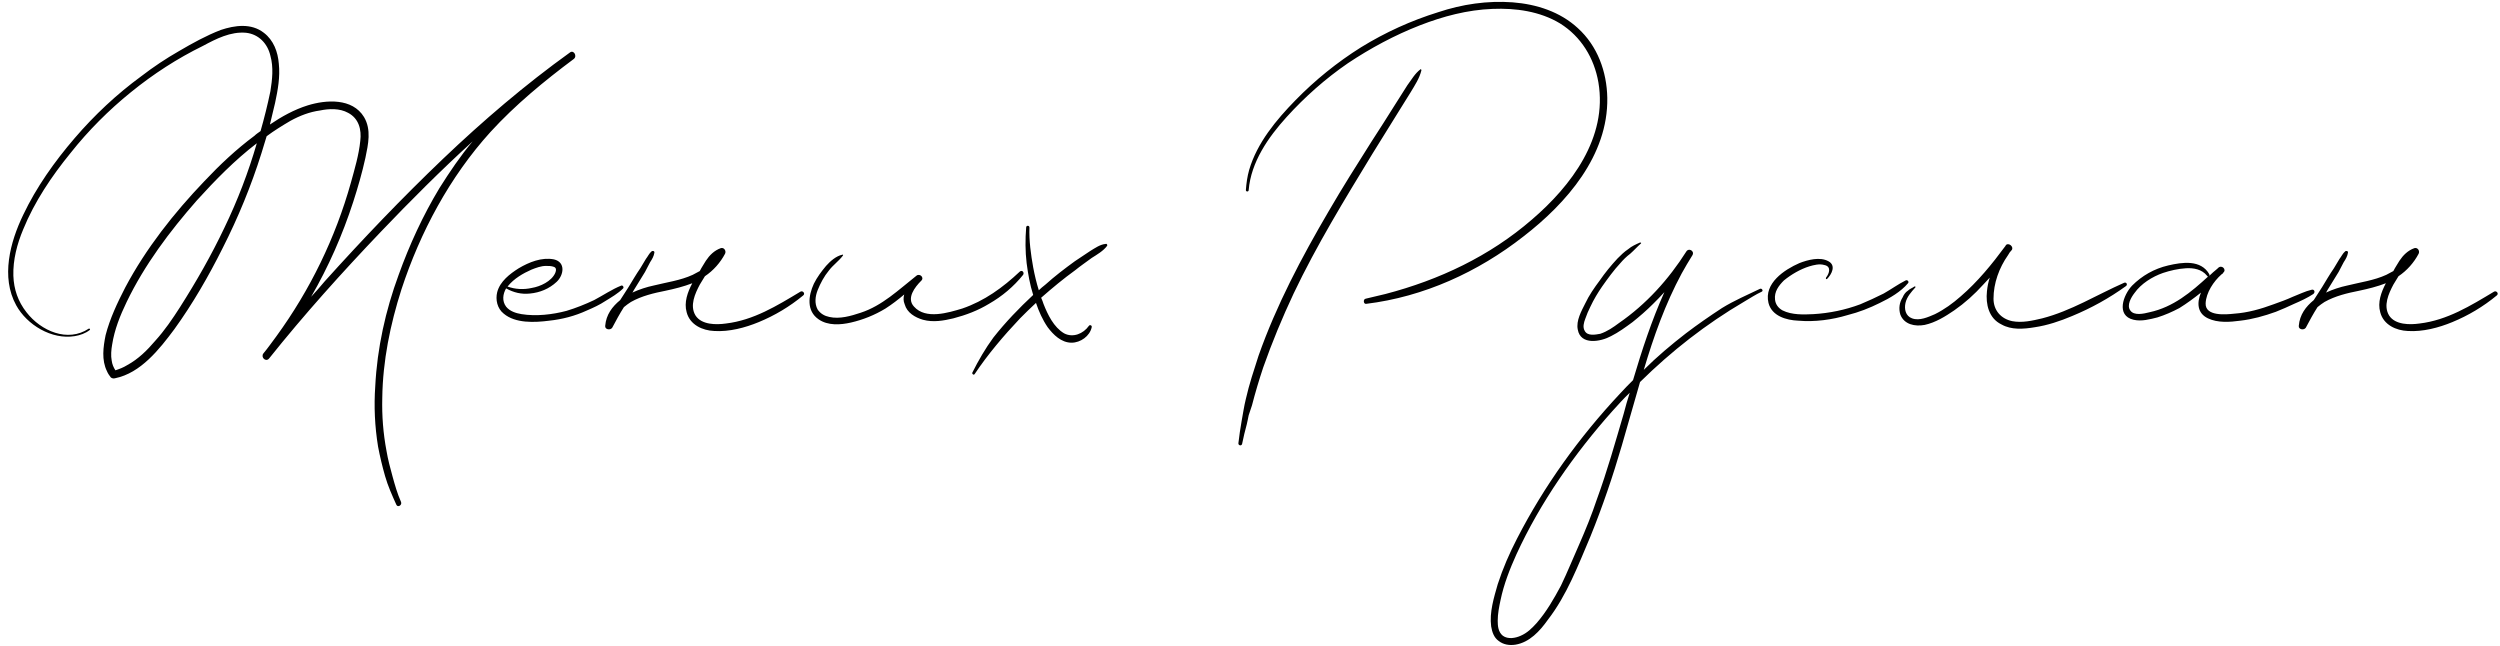 <?xml version="1.0" encoding="UTF-8"?> <svg xmlns="http://www.w3.org/2000/svg" width="2670" height="690" viewBox="0 0 2670 690" fill="none"><path d="M608.773 56C612.773 53 616.773 60 612.773 63C581.273 86.5 550.273 112 523.773 141C480.273 189 448.773 248 428.773 309C416.773 346.5 408.773 385.5 408.273 425C407.773 444 409.273 463 412.773 481.5C414.273 490.5 416.773 500 419.273 509C421.773 518 424.273 527 428.273 536C429.773 539.5 424.773 542.5 423.273 539C418.773 529 414.273 519 411.273 508.5C408.273 498 405.773 487.5 403.773 477C400.273 455.5 399.273 434 400.773 412.5C402.773 372 411.773 331.5 425.773 293.5C437.273 261.5 451.773 230 469.273 201C480.273 183.5 491.773 166.5 504.773 151C470.773 182 438.273 214.5 406.773 247.5C365.273 291 324.773 336 287.273 383C283.773 387 278.273 381.5 281.273 377.5C286.273 371.5 290.773 365 295.273 359C331.273 309.5 358.273 254 374.773 195C378.773 180.5 383.273 165.5 384.773 150.5C386.273 138.5 383.273 126.5 371.773 120.5C362.773 115.5 351.273 116 341.773 118C330.773 119.5 320.273 123.5 310.273 129C301.773 134 292.773 139.5 284.773 145.5C282.773 151.5 281.273 157.5 279.273 163.5C268.273 198.5 254.273 232.5 237.773 265C222.773 295 205.773 324.5 186.273 351.5C170.273 373 150.273 398.5 122.773 404C121.273 404.5 119.273 404 118.273 403C116.773 401 115.273 399 114.273 396.5C108.273 384.5 110.273 370.5 112.773 358C117.273 340.5 125.273 323.5 133.773 307C155.773 265.5 185.773 227.5 218.273 193.5C234.773 176 252.273 159.5 271.773 145C273.773 143 276.273 141.5 278.273 140C282.273 126 285.773 112 288.773 97.5C290.773 85 292.273 72 288.773 59.5C285.773 46.5 276.273 36.5 262.773 35C246.273 33.5 230.773 41.5 216.773 49C189.273 62.5 163.773 79 139.773 98.5C116.273 117.5 94.273 139.5 75.273 163.5C55.273 188 36.773 215.5 24.773 245C18.273 260.5 13.773 277.5 14.273 294.5C14.773 309 19.273 322 28.273 333.5C43.773 353.5 72.273 366 94.773 351C95.773 350.5 96.773 352 95.773 352.5C91.273 356 85.773 358 79.773 359C55.273 363 28.773 347 17.273 326C0.773 296 10.773 258.5 24.773 229.5C38.773 200 58.273 172.5 79.773 147.5C100.773 123 124.773 100.5 150.773 81.5C163.773 71.5 177.273 62.5 191.273 54.5C205.773 46 220.273 38 235.773 32C250.773 27 268.273 24.5 281.773 35C292.273 43 296.773 55.5 297.773 68C299.273 82 296.773 96 293.773 110C291.773 117.5 290.273 125.5 288.273 133C300.773 124.5 314.273 117 328.773 112.5C348.273 106.5 376.273 104.5 388.773 125C396.773 138.5 393.273 154 390.273 168.5C386.773 184.5 382.273 200 377.273 215.5C365.773 251 350.773 285 332.273 317C337.273 311.5 342.273 306 346.773 300.5C387.273 255.5 429.273 211.5 473.273 169.5C515.773 129 560.773 90.5 608.773 56ZM239.773 243C253.773 214 265.273 184 274.273 153C250.773 171 229.773 192.5 210.273 214C181.273 247 154.273 283 135.273 322.5C128.273 337 122.273 352 119.773 368C118.773 373.5 118.273 380 119.273 385C119.773 389 121.273 392.5 123.273 395.5C127.773 394 131.773 392.5 135.773 390C147.773 383.5 157.273 374 165.773 364C175.773 353 184.273 340.5 192.273 328C209.773 300.5 225.773 272.5 239.773 243ZM663.512 305C665.512 304.5 666.512 307 665.512 308C660.012 313.5 653.012 317.5 646.512 321.5C640.512 325.5 634.012 328.5 627.012 331.5C614.012 337.5 600.512 341 586.512 342.5C571.012 344.5 550.512 345.5 538.012 335C531.012 329.5 529.012 320 531.012 312C534.012 300.5 544.512 292.5 554.012 286.5C565.012 280 578.512 274.5 591.512 277C604.512 280 602.012 294 594.512 301C586.512 308.5 576.512 312.5 566.012 313.5C557.012 314.5 548.512 312.5 540.512 308C537.012 314 536.012 321.5 540.512 327.5C544.512 332.5 551.012 334.5 557.012 335.5C572.512 338 590.012 336 605.012 332C615.012 329 625.012 325 634.512 320.5C644.012 315.5 653.512 309 663.512 305ZM567.512 288C558.512 292 549.012 297.5 542.512 305.5L542.012 306C550.012 309 559.512 309.5 568.012 307.5C577.012 306 589.012 300.5 593.012 291.5C594.012 289 594.512 286 591.512 285C589.012 284 586.012 284 583.012 284C578.012 284 572.512 286 567.512 288ZM854.852 311.5C857.352 310 860.352 313.5 857.852 315.5C843.352 327.5 827.352 337 810.352 344C795.852 350 778.852 354.5 762.852 353.5C750.352 353 736.852 347 733.352 333.5C730.352 323 734.352 312 739.352 302.5C730.352 306 720.352 308.5 710.852 310.5C698.352 313 685.352 316 673.852 322.5C671.352 324 668.852 326 666.352 328C661.852 335 657.852 342.5 653.852 350C651.852 353 645.852 352 646.352 348C647.352 336 653.852 327.5 662.352 320.5C665.352 316 668.352 311 671.352 306.5C675.352 300 679.352 293 683.852 286.5C685.852 283 687.852 280 689.852 276.5C691.852 274 693.352 270.5 695.852 268.5C696.852 267.5 699.352 268 698.852 270C698.352 273.5 696.352 277 694.352 280C692.352 283.5 690.852 287 688.852 290.5C684.852 297 680.852 303.5 676.852 310C676.352 311 675.852 312 675.352 312.5C682.852 309 690.852 306.5 697.852 305C711.852 301.5 726.852 299.5 739.852 293.5C742.352 292 744.852 291 747.352 289.5C749.352 285.5 751.852 282 753.852 278.5C757.852 272.5 762.852 267.5 769.852 265C773.352 264 775.852 268 774.352 271C769.352 280.5 761.852 289 752.852 295C750.852 298 749.352 301 747.352 304C742.352 313.5 736.352 326.5 742.852 337C749.352 347 764.852 347 775.352 345.5C804.852 342 829.852 326.5 854.852 311.5ZM1089.21 290C1091.71 288 1094.21 291 1092.71 293.5C1082.71 306 1070.21 316.5 1056.21 324.5C1044.71 331.5 1031.71 336.5 1018.21 340C1007.71 342.5 996.711 344.5 985.711 341.5C977.211 339 968.711 334 966.211 325C964.711 321.5 964.711 318 965.711 314.5C959.211 320 952.711 325 945.711 329.5C934.211 336.5 921.711 341.5 908.711 344.5C897.711 347 884.211 348 874.211 341C861.211 332 863.211 316 869.211 303C872.711 296 877.211 290 882.211 284C886.711 279 892.711 273.5 899.711 272C900.211 271.5 900.711 272.5 900.211 273C895.711 279 889.711 283 885.211 289C880.211 295 876.211 302.5 873.211 310C870.711 316.5 869.711 324 873.211 330.5C876.211 335 880.711 337.5 885.711 338.5C896.711 341 908.711 337.5 919.211 334C942.211 326.5 959.711 309.5 978.711 294.5C982.211 291.5 987.711 296.5 983.711 300C977.211 306.5 967.711 318.5 976.211 327.5C988.711 341.5 1012.71 334 1027.71 329.5C1051.21 321.5 1071.21 307 1089.21 290ZM1180.94 260.5C1181.94 260 1182.94 261.5 1182.44 262.5C1178.44 268 1171.44 272 1165.94 275.5C1159.94 280 1153.94 284 1148.44 288.5C1135.94 297.5 1123.94 307.5 1111.94 318C1112.94 320.5 1113.94 322.5 1114.44 324.5C1118.94 336 1125.44 349.5 1136.44 356C1145.94 361 1156.94 356.5 1162.94 348C1163.94 346.5 1166.44 347.5 1165.94 349.5C1163.94 359 1153.94 366 1144.44 366C1133.44 366 1124.94 357.5 1118.94 349.5C1113.44 341.5 1109.44 332.5 1106.44 323.5C1100.44 329 1094.94 334.5 1089.44 340C1071.94 358.5 1054.94 378.5 1040.94 399.5C1039.94 401 1037.94 399.5 1038.44 398C1044.94 385 1052.44 372 1060.94 360.5C1073.94 344 1088.44 329 1103.44 315C1099.94 304 1097.94 292.5 1096.44 281C1094.94 268.5 1094.94 255.5 1095.94 243C1095.94 240.5 1099.44 240.5 1099.44 243C1098.94 257 1100.94 271.5 1103.44 285.5C1104.94 293.5 1106.94 302 1109.44 310C1111.44 308 1113.94 306 1116.44 304C1126.44 295 1136.94 287 1147.94 279C1153.44 275.5 1158.94 271.5 1164.44 268C1169.44 265 1174.94 261 1180.94 260.5ZM1716.59 104.5C1717.59 166 1673.09 217 1627.09 252.5C1578.59 290.5 1520.59 317 1459.09 324.5C1456.09 325 1455.59 319.5 1458.59 319C1465.59 317.5 1472.59 315.5 1479.59 314C1537.09 299 1591.09 273.5 1636.09 234.5C1678.09 198.5 1717.09 147 1707.09 88C1702.59 62 1688.59 39 1666.09 25C1644.59 12 1618.59 8.5 1594.09 9.5C1567.09 10.5 1541.09 17.5 1516.59 27C1489.59 37.5 1463.59 51.5 1439.59 67.5C1415.59 84 1393.59 103.5 1374.09 125C1354.59 146.5 1336.09 173 1333.59 203C1333.59 205 1330.59 205 1330.59 203C1331.09 196 1332.09 188.5 1334.09 181.5C1342.59 152.5 1363.09 128 1383.59 107C1404.59 85.5 1428.09 66.5 1453.59 50.5C1479.59 34.5 1507.09 22 1536.09 13C1561.59 4.5 1588.59 0.5 1615.59 2.5C1641.09 4.5 1666.09 12.5 1685.09 30C1706.09 49 1716.09 76.5 1716.59 104.5ZM1492.59 121C1483.59 135.5 1474.59 150 1465.59 164.5C1436.09 213 1406.09 262 1381.59 313.5C1369.59 339 1358.59 365.5 1349.09 392.5C1344.59 406 1340.59 419.5 1337.09 433C1336.09 436.5 1334.59 440 1333.59 443.5C1333.09 447 1332.09 450 1331.59 453C1329.59 460 1328.09 467 1326.59 474C1326.09 476.5 1322.59 476 1322.59 473.5C1323.59 465.5 1324.59 457.5 1326.09 449.5C1327.59 441.5 1328.59 434 1330.59 426C1334.09 410.5 1339.09 395.5 1344.09 380C1363.09 326 1390.09 275 1419.09 225.5C1433.59 200.5 1449.09 176 1464.59 151.5C1473.09 138.5 1481.59 125 1490.09 111.5C1494.59 104.5 1498.59 98 1503.09 91C1507.59 85 1511.09 78.5 1517.09 74C1517.59 73.5 1518.09 74.5 1518.09 75C1516.09 83.5 1511.09 91 1506.59 98.5C1502.09 106 1497.09 113.5 1492.59 121ZM1879.56 308.5C1881.56 307.5 1883.56 310.5 1881.56 311.5C1875.06 314.5 1869.06 318.5 1863.06 322C1822.06 346 1785.06 375 1751.56 408C1745.06 430.5 1738.56 453.5 1732.06 476C1722.56 508.5 1711.56 541 1698.56 573C1685.56 603.5 1673.56 635.5 1653.06 662C1644.56 674 1633.56 686 1618.56 688.5C1612.06 689.5 1605.56 688.5 1600.56 684.5C1595.56 681 1593.56 675 1592.56 669C1590.56 654 1595.56 638 1599.56 624C1605.06 607 1612.06 591 1620.06 575.5C1649.06 519 1686.56 467 1730.06 420.5C1734.56 415.5 1739.56 410.5 1744.06 406C1753.56 374 1764.06 342 1777.56 312C1773.56 316.5 1769.56 320.5 1765.56 324.5C1758.56 331.5 1751.06 338 1743.56 344C1736.06 349.5 1728.56 355 1720.56 359C1709.56 365 1688.06 369 1685.06 352C1683.06 342.5 1689.06 332 1693.06 324C1697.06 315.5 1702.56 307.5 1708.56 299.5C1714.06 291.5 1720.56 283.5 1727.56 276C1731.06 272.5 1734.56 269 1739.06 266C1742.56 263 1747.06 261 1751.56 259C1752.56 259 1753.06 259.5 1752.56 260C1748.56 263.5 1745.06 267.5 1741.06 271C1737.06 274 1733.56 277.5 1730.56 281C1723.56 288.5 1717.06 297.5 1711.06 306C1706.56 312.5 1702.06 320 1698.56 327.5C1696.56 331.5 1694.56 336 1693.06 340.5C1691.56 344.5 1690.06 349.5 1692.56 353.5C1695.56 359 1703.56 357.5 1709.06 356.5C1716.56 354 1723.06 349.5 1729.06 345C1758.06 325 1782.06 298.5 1801.06 268.5C1803.56 264.5 1810.06 268 1807.56 272.5C1803.56 279 1799.56 285.5 1796.06 292C1778.56 324.5 1766.06 359.5 1755.56 395C1769.56 381 1785.06 368 1800.56 356C1813.06 346.5 1826.06 337.5 1839.06 329C1852.06 321 1866.06 315 1879.56 308.5ZM1705.56 533C1716.56 503 1725.06 472.5 1734.06 442C1736.06 434.5 1738.06 427 1740.56 419.5C1734.06 425.5 1728.06 432.5 1722.06 439C1681.56 484.5 1645.06 536.5 1619.56 592C1612.56 607.5 1606.06 624 1602.56 641C1601.06 648 1599.56 655.5 1599.56 663C1599.56 668.5 1600.06 675 1605.06 679C1610.56 683 1618.56 681.5 1624.06 679C1631.06 676 1636.06 671 1641.06 665.5C1651.56 653.5 1659.56 639.5 1667.06 625.5C1674.06 611 1680.06 596 1686.56 581.5C1693.56 565.5 1700.06 549.5 1705.56 533ZM2035.23 299.5C2037.23 298.5 2039.23 301 2037.73 302.5C2030.23 311.5 2018.23 318.5 2007.73 323.5C1996.73 329 1985.23 333.5 1973.23 336.5C1956.73 341.5 1938.23 344 1920.73 342.5C1907.73 342 1892.23 337.5 1888.73 323.5C1883.73 302.5 1905.73 288 1921.73 281C1930.73 277.5 1943.73 274 1952.73 279C1961.23 283.5 1956.23 293 1951.23 298C1950.23 298.5 1949.73 297.5 1950.23 296.5C1953.73 292 1956.23 284.5 1948.23 283C1943.23 281.5 1937.23 283 1932.23 284.5C1922.73 287.5 1913.23 293 1905.23 299.5C1899.73 305 1894.73 311.5 1895.73 320C1896.23 325 1899.23 329 1903.73 331.5C1913.73 336.5 1926.23 336 1936.73 335.5C1953.73 334.5 1970.73 331 1986.73 325C1995.23 321.5 2003.73 317.5 2011.73 313.5C2019.73 309 2027.23 303.5 2035.23 299.5ZM2268.57 302C2271.07 301 2272.57 304 2270.57 305.5C2252.57 318.5 2233.57 329 2213.07 337.5C2200.07 343 2186.57 347.5 2173.07 349.5C2161.07 351.5 2148.07 352.5 2137.57 346.5C2124.07 340 2120.57 325 2122.07 311C2122.57 306 2123.57 301 2125.07 296.5C2122.57 299 2120.57 301.5 2118.07 304C2108.57 314.5 2098.57 323.5 2087.07 331.5C2077.57 338 2067.07 344.5 2055.57 347C2045.07 349 2033.57 346.5 2029.57 336C2027.57 329.5 2028.57 323 2032.07 317.5C2033.07 315 2035.07 312 2037.57 310.5C2039.57 308.5 2042.57 307.5 2044.57 306C2045.57 305.5 2046.07 306.5 2045.57 307C2041.07 312 2036.57 317 2035.07 323.5C2033.57 330 2035.07 337.5 2042.07 340C2050.07 343 2059.57 338.5 2066.57 335.5C2076.57 330.5 2085.57 324 2094.07 316.5C2112.07 301 2127.57 282 2141.57 263C2142.07 262.5 2142.07 262.5 2142.07 262C2145.07 258.5 2151.07 263.5 2148.57 267C2147.07 268.5 2145.57 270.5 2144.57 272.5C2135.07 286 2129.07 302.5 2129.07 319C2129.07 331.5 2137.07 340.5 2149.07 343C2159.57 345 2170.57 342.5 2181.07 340C2212.07 332 2239.07 315 2268.57 302ZM2468.61 309.5C2471.61 308.5 2473.11 312 2470.61 314C2464.61 318 2457.11 321.5 2450.11 324.5C2443.61 327.5 2437.11 330.5 2430.61 333C2418.11 337.5 2405.61 341 2392.61 342.5C2381.61 344 2368.61 345 2358.11 340C2346.61 334.5 2346.11 323.5 2350.61 312.5C2343.11 318.5 2335.61 324 2327.61 329C2320.11 333 2312.11 336.5 2304.11 339C2296.11 341 2287.11 343.5 2278.61 341.5C2259.61 337 2267.61 315 2277.11 305C2287.61 294.5 2300.61 287 2315.61 283.5C2330.61 280 2350.61 277 2359.61 293C2359.61 293.5 2359.61 294 2359.61 294.5C2362.11 292 2365.11 289.5 2368.11 287C2368.61 286.5 2369.11 286 2369.11 286C2373.11 282.5 2378.11 288 2374.61 291C2374.11 292 2373.61 292.5 2372.61 293C2364.11 300.5 2356.11 312.5 2355.61 324C2355.11 338 2377.11 336 2386.11 335C2400.61 334 2414.61 330 2428.11 325C2435.11 322.5 2442.11 320 2448.61 317C2455.11 314.5 2462.11 311 2468.61 309.5ZM2295.61 333.5C2321.11 328 2340.11 312 2358.61 295C2358.11 295.5 2357.61 295.5 2357.11 294.5C2351.61 287.5 2342.61 286 2334.61 286.5C2326.11 287 2317.61 289 2310.11 291.5C2298.61 295.5 2286.61 303 2279.61 313C2276.11 317.5 2271.11 326 2275.11 331.5C2279.11 337.5 2289.61 335 2295.61 333.5ZM2663.6 311.5C2666.1 310 2669.1 313.5 2666.6 315.5C2652.1 327.5 2636.1 337 2619.1 344C2604.6 350 2587.6 354.5 2571.6 353.5C2559.1 353 2545.6 347 2542.1 333.5C2539.1 323 2543.1 312 2548.1 302.5C2539.1 306 2529.1 308.5 2519.6 310.5C2507.1 313 2494.1 316 2482.6 322.5C2480.1 324 2477.6 326 2475.1 328C2470.6 335 2466.6 342.5 2462.6 350C2460.6 353 2454.6 352 2455.1 348C2456.1 336 2462.6 327.5 2471.1 320.5C2474.1 316 2477.1 311 2480.1 306.5C2484.1 300 2488.1 293 2492.6 286.5C2494.6 283 2496.6 280 2498.6 276.5C2500.6 274 2502.1 270.5 2504.6 268.5C2505.6 267.5 2508.1 268 2507.6 270C2507.1 273.5 2505.1 277 2503.1 280C2501.1 283.5 2499.6 287 2497.6 290.5C2493.6 297 2489.6 303.5 2485.6 310C2485.1 311 2484.6 312 2484.1 312.5C2491.6 309 2499.6 306.5 2506.6 305C2520.6 301.5 2535.6 299.5 2548.6 293.5C2551.1 292 2553.6 291 2556.1 289.5C2558.1 285.5 2560.6 282 2562.6 278.5C2566.6 272.5 2571.6 267.5 2578.6 265C2582.1 264 2584.6 268 2583.1 271C2578.1 280.5 2570.6 289 2561.6 295C2559.6 298 2558.1 301 2556.1 304C2551.1 313.5 2545.1 326.5 2551.6 337C2558.1 347 2573.6 347 2584.1 345.5C2613.6 342 2638.6 326.5 2663.6 311.5Z" fill="black"></path></svg> 